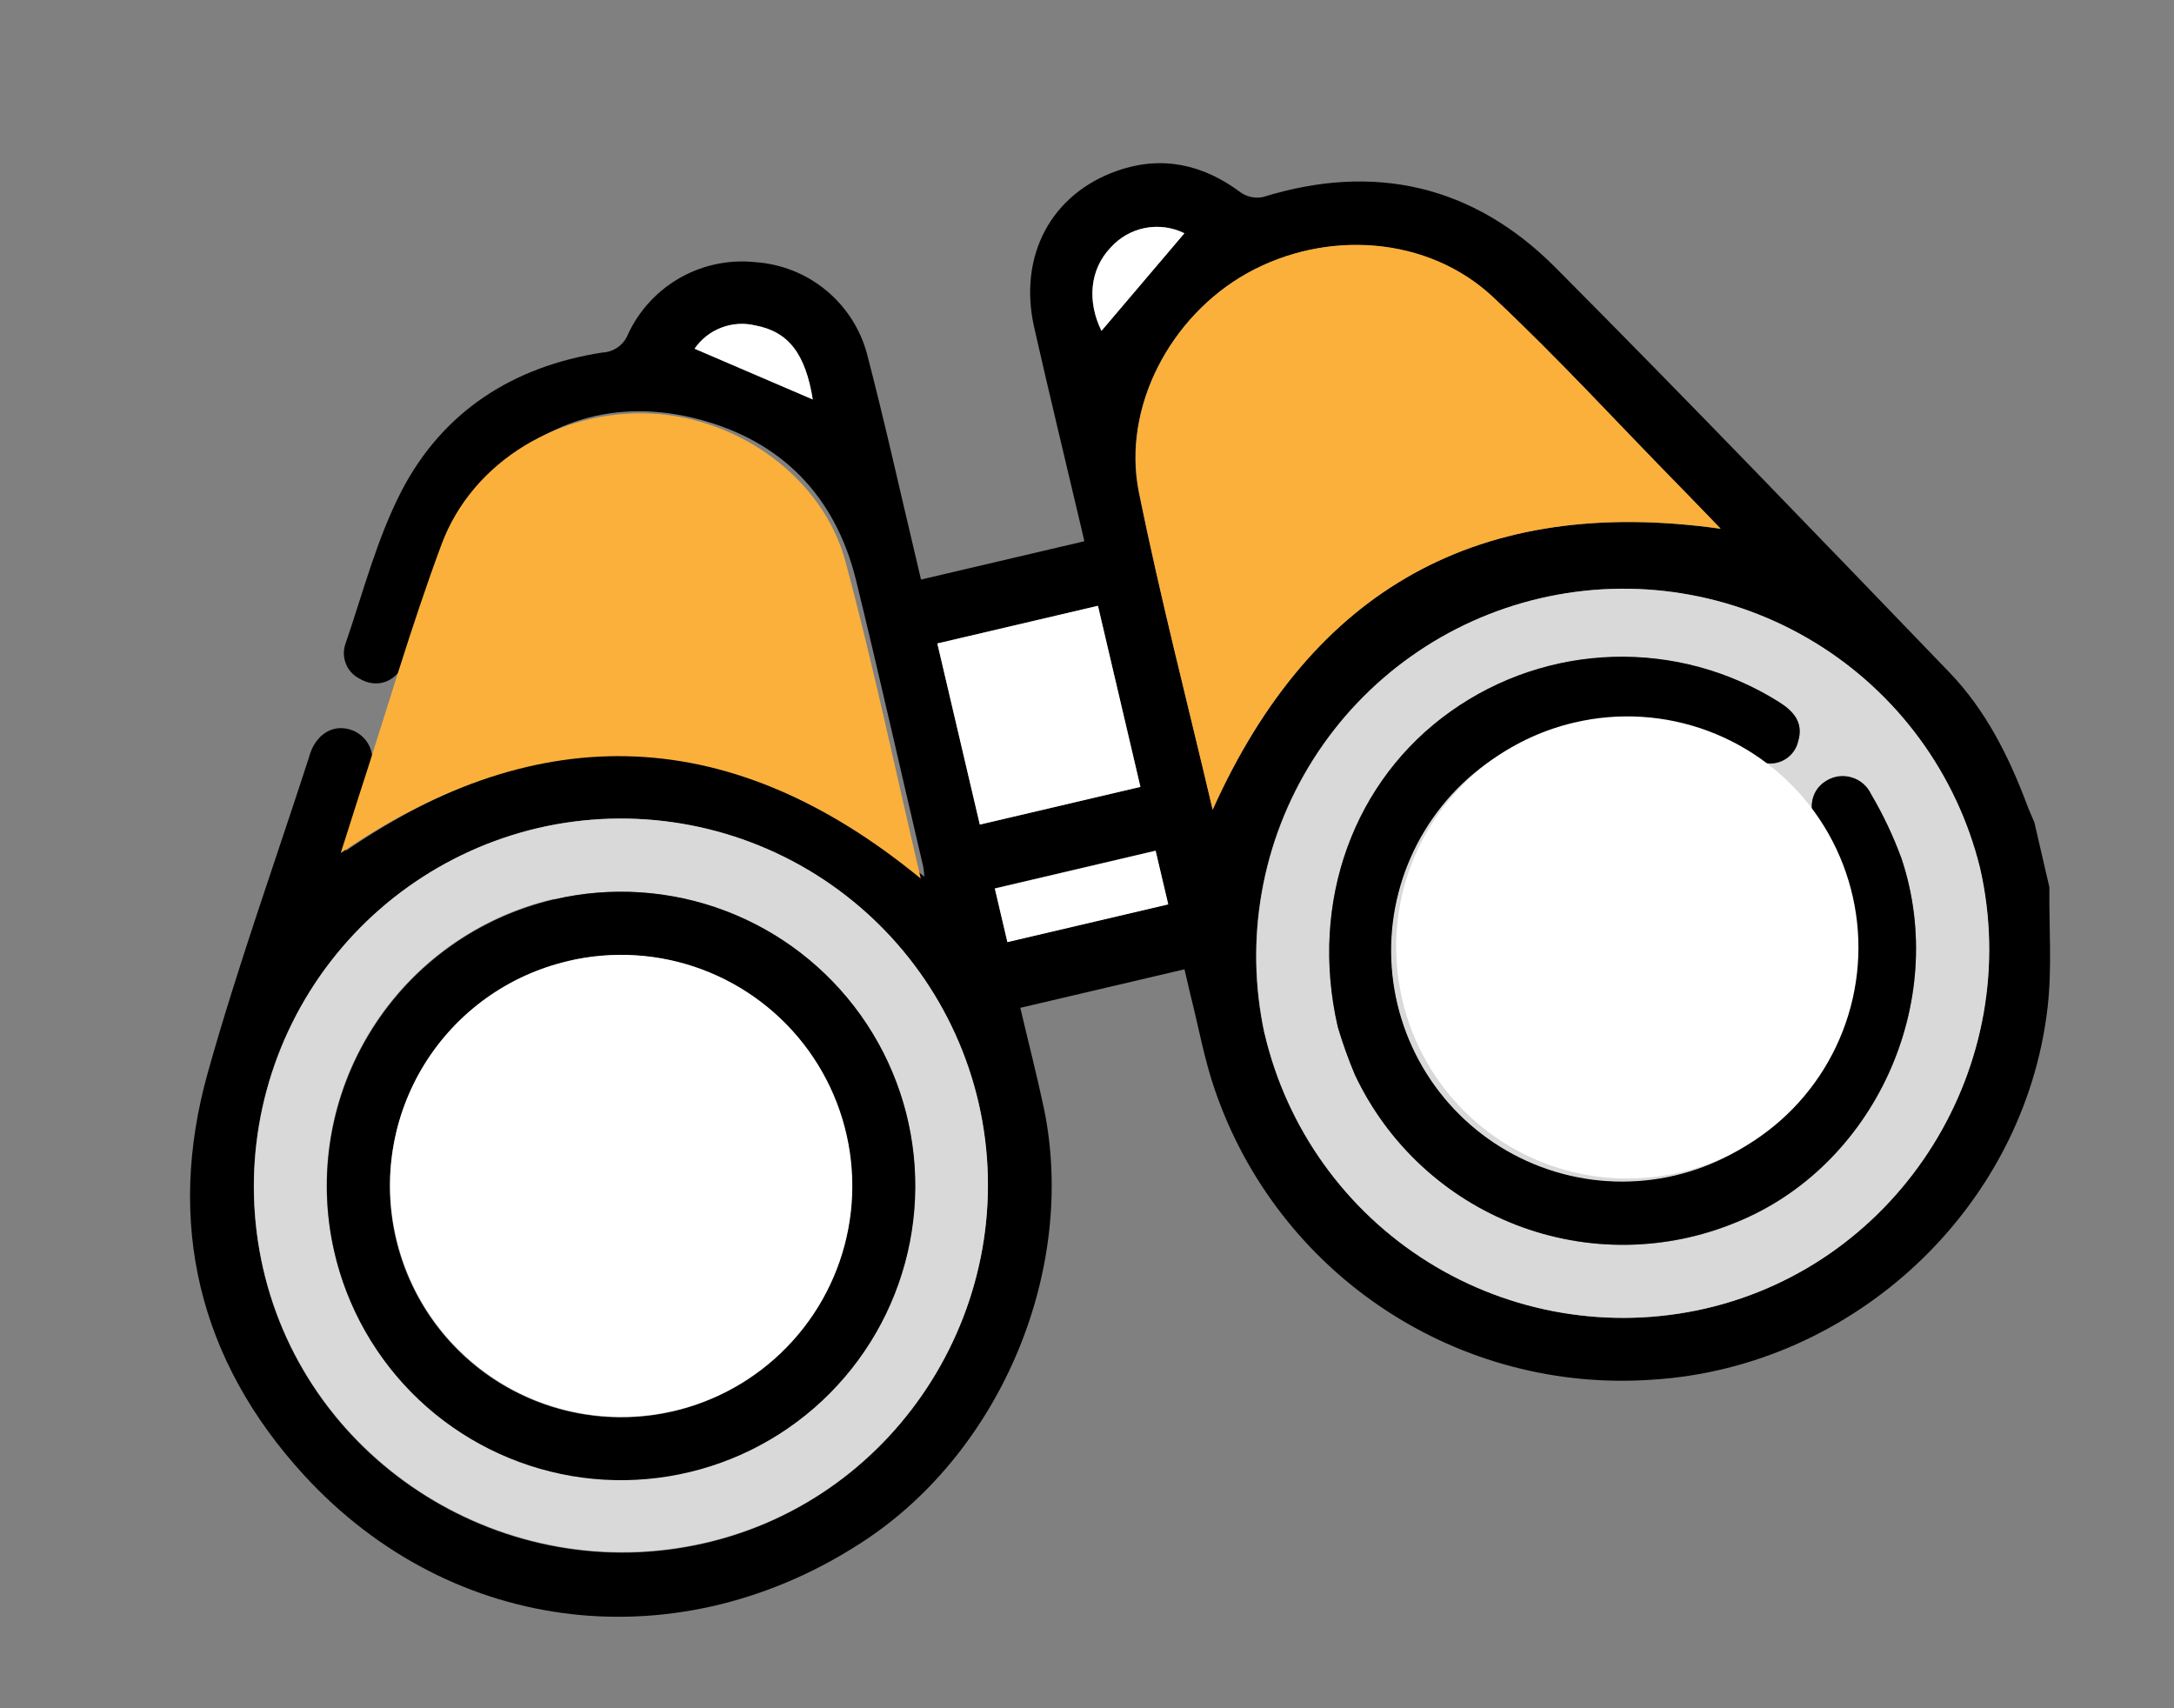 <svg width="56" height="44" viewBox="0 0 56 44" fill="none" xmlns="http://www.w3.org/2000/svg">
<rect x="0" y="0" width="56" height="44" fill="#808080" stroke="none"/>
<path d="M52.79 22.852C52.778 23.889 52.863 24.938 52.742 25.965C52.142 31.116 47.75 35.216 42.559 35.537C40.123 35.71 37.698 35.073 35.662 33.725C33.625 32.377 32.091 30.394 31.298 28.084C31.021 27.289 30.877 26.462 30.671 25.65C30.623 25.446 30.571 25.224 30.511 24.967L26.282 25.959C26.488 26.836 26.708 27.692 26.892 28.556C27.741 32.679 25.807 37.336 22.287 39.67C17.561 42.805 11.662 42.178 7.825 37.989C5.12 35.035 4.267 31.499 5.354 27.624C6.119 24.898 7.077 22.227 7.951 19.533C7.972 19.454 7.998 19.376 8.03 19.3C8.232 18.861 8.614 18.666 9.025 18.793C9.128 18.825 9.223 18.877 9.305 18.946C9.387 19.015 9.455 19.099 9.504 19.195C9.553 19.291 9.582 19.395 9.59 19.502C9.598 19.609 9.584 19.717 9.55 19.819C9.355 20.51 9.125 21.209 8.9 21.92C14.049 18.386 18.993 18.618 23.81 22.581C23.806 22.495 23.797 22.41 23.782 22.325C23.203 19.858 22.649 17.386 22.046 14.925C21.511 12.776 20.134 11.363 18.009 10.802C15.883 10.24 13.939 10.814 12.458 12.476C11.916 13.083 11.562 13.885 11.233 14.644C10.903 15.403 10.739 16.207 10.457 16.977C10.254 17.558 9.719 17.761 9.251 17.475C9.094 17.393 8.971 17.256 8.907 17.09C8.843 16.924 8.841 16.741 8.902 16.574C9.353 15.259 9.705 13.888 10.335 12.662C11.403 10.594 13.22 9.436 15.518 9.08C15.663 9.074 15.803 9.025 15.92 8.94C16.038 8.855 16.128 8.738 16.18 8.602C16.467 7.988 16.939 7.48 17.53 7.148C18.121 6.817 18.801 6.679 19.474 6.754C20.133 6.802 20.762 7.053 21.272 7.472C21.783 7.891 22.152 8.458 22.328 9.096C22.785 10.842 23.173 12.608 23.592 14.364C23.634 14.543 23.676 14.725 23.724 14.928L27.932 13.941L27.81 13.419C27.419 11.753 27.014 10.091 26.637 8.422C26.227 6.582 27.08 4.99 28.784 4.397C29.935 3.996 30.991 4.234 31.962 4.959C32.045 5.017 32.139 5.056 32.238 5.076C32.337 5.096 32.438 5.095 32.537 5.074C35.403 4.186 37.954 4.773 40.061 6.885C43.489 10.329 46.853 13.829 50.226 17.331C51.142 18.286 51.74 19.467 52.205 20.707C52.264 20.867 52.335 21.022 52.403 21.181L52.79 22.852ZM32.576 26.627C33.148 29.066 34.662 31.18 36.787 32.506C38.911 33.833 41.475 34.265 43.918 33.708C48.967 32.547 52.159 27.422 50.997 22.35C50.399 19.938 48.877 17.858 46.758 16.559C44.64 15.261 42.096 14.848 39.675 15.41C37.255 15.972 35.153 17.464 33.823 19.563C32.494 21.662 32.044 24.2 32.57 26.628L32.576 26.627ZM31.237 20.856C33.797 15.155 38.122 12.748 44.317 13.62C43.953 13.243 43.606 12.883 43.255 12.524C41.664 10.895 40.125 9.211 38.456 7.656C36.788 6.1 34.172 5.899 32.123 7.038C30.144 8.148 28.894 10.495 29.333 12.679C29.892 15.415 30.592 18.105 31.237 20.856ZM13.868 21.326C11.426 21.895 9.309 23.408 7.979 25.534C6.65 27.66 6.217 30.226 6.775 32.67C7.922 37.715 13.043 40.912 18.128 39.757C23.179 38.611 26.372 33.493 25.207 28.416C24.643 25.973 23.132 23.853 21.006 22.523C18.879 21.194 16.312 20.763 13.868 21.326V21.326ZM29.376 20.268L28.282 15.604L24.145 16.574L25.239 21.239L29.376 20.268ZM29.761 21.91L25.625 22.88L25.948 24.261L30.091 23.288L29.761 21.91ZM20.936 10.289C20.745 9.11 20.311 8.543 19.457 8.384C19.166 8.314 18.86 8.334 18.581 8.441C18.302 8.548 18.061 8.737 17.892 8.984L20.936 10.289ZM30.509 6.008C30.195 5.854 29.84 5.806 29.497 5.872C29.154 5.939 28.842 6.116 28.609 6.376C28.069 6.933 27.999 7.763 28.373 8.522L30.509 6.008Z" fill="black"/>
<path d="M32.576 26.627C32.05 24.198 32.5 21.66 33.83 19.561C35.159 17.462 37.261 15.97 39.681 15.409C42.102 14.847 44.646 15.259 46.764 16.558C48.883 17.856 50.405 19.936 51.003 22.348C52.165 27.421 48.973 32.545 43.924 33.706C41.481 34.265 38.916 33.834 36.789 32.508C34.663 31.181 33.148 29.067 32.576 26.627ZM34.46 26.451C34.586 26.87 34.736 27.281 34.908 27.682C35.743 29.456 37.228 30.841 39.056 31.549C40.884 32.258 42.914 32.236 44.726 31.487C48.262 30.057 50.224 25.848 48.981 22.121C48.77 21.543 48.505 20.985 48.192 20.454C48.144 20.353 48.075 20.263 47.99 20.19C47.905 20.117 47.806 20.063 47.699 20.031C47.592 19.998 47.479 19.989 47.368 20.003C47.257 20.016 47.149 20.053 47.053 20.111C46.674 20.329 46.565 20.78 46.773 21.237C46.864 21.384 46.946 21.538 47.017 21.696C47.256 22.477 47.596 23.249 47.687 24.047C47.942 26.353 46.65 28.648 44.58 29.745C43.661 30.234 42.63 30.474 41.59 30.441C40.55 30.408 39.537 30.103 38.651 29.556C37.766 29.009 37.039 28.24 36.544 27.325C36.049 26.409 35.802 25.38 35.828 24.34C35.854 23.3 36.153 22.284 36.694 21.395C37.235 20.506 37.999 19.775 38.911 19.273C39.823 18.772 40.851 18.518 41.891 18.538C42.932 18.557 43.949 18.849 44.842 19.384C45.037 19.521 45.258 19.615 45.492 19.662C45.675 19.69 45.863 19.647 46.016 19.542C46.169 19.438 46.278 19.279 46.319 19.098C46.462 18.617 46.202 18.325 45.821 18.085C44.546 17.285 43.062 16.881 41.556 16.925C40.051 16.968 38.593 17.458 37.367 18.331C34.891 20.082 33.715 23.204 34.46 26.451Z" fill="#D9D9D9"/>
<path d="M31.237 20.856C30.592 18.105 29.889 15.405 29.341 12.677C28.902 10.493 30.15 8.14 32.131 7.036C34.178 5.897 36.792 6.084 38.464 7.654C40.136 9.223 41.664 10.895 43.264 12.523C43.614 12.881 43.961 13.241 44.325 13.618C38.122 12.748 33.797 15.155 31.237 20.856Z" fill="#FBB03B"/>
<path d="M23.718 22.631C23.073 19.881 22.501 17.15 21.778 14.463C21.2 12.312 19.035 10.759 16.771 10.652C14.431 10.542 12.172 11.873 11.373 14.022C10.574 16.171 9.949 18.348 9.24 20.517C9.086 20.995 8.935 21.471 8.777 21.971C13.946 18.432 18.89 18.664 23.718 22.631Z" fill="#FBB03B"/>
<path d="M13.868 21.326C16.31 20.762 18.876 21.191 21.003 22.518C23.129 23.845 24.642 25.962 25.208 28.403C26.376 33.487 23.182 38.606 18.129 39.744C13.044 40.898 7.923 37.701 6.776 32.657C6.222 30.215 6.657 27.652 7.986 25.529C9.314 23.407 11.429 21.896 13.868 21.326V21.326ZM14.279 23.151C12.819 23.489 11.492 24.254 10.466 25.347C9.44 26.44 8.761 27.812 8.515 29.291C8.27 30.77 8.468 32.288 9.085 33.654C9.703 35.021 10.711 36.173 11.984 36.966C13.256 37.758 14.735 38.156 16.233 38.108C17.731 38.061 19.182 37.57 20.401 36.698C21.62 35.826 22.553 34.611 23.083 33.209C23.612 31.806 23.713 30.279 23.374 28.818C22.914 26.865 21.699 25.174 19.995 24.114C18.291 23.055 16.237 22.714 14.282 23.165L14.279 23.151Z" fill="#D9D9D9"/>
<path d="M29.376 20.268L25.239 21.239L24.145 16.574L28.282 15.604L29.376 20.268Z" fill="white"/>
<path d="M29.769 21.914L30.093 23.295L25.95 24.267L25.626 22.887L29.769 21.914Z" fill="white"/>
<path d="M20.936 10.289L17.891 8.981C18.061 8.735 18.301 8.546 18.581 8.439C18.86 8.332 19.165 8.312 19.456 8.382C20.311 8.543 20.746 9.11 20.936 10.289Z" fill="white"/>
<path d="M30.509 6.008L28.373 8.522C27.999 7.762 28.071 6.941 28.61 6.376C28.842 6.116 29.154 5.939 29.497 5.872C29.84 5.806 30.195 5.853 30.509 6.008Z" fill="white"/>
<path d="M34.46 26.451C33.715 23.203 34.891 20.082 37.367 18.324C38.594 17.451 40.052 16.962 41.557 16.918C43.062 16.874 44.546 17.278 45.821 18.078C46.203 18.318 46.462 18.61 46.319 19.091C46.278 19.272 46.17 19.431 46.017 19.535C45.863 19.64 45.676 19.683 45.492 19.655C45.259 19.608 45.037 19.514 44.842 19.377C43.95 18.843 42.933 18.552 41.893 18.533C40.853 18.514 39.827 18.768 38.916 19.269C38.004 19.771 37.24 20.502 36.7 21.39C36.16 22.279 35.861 23.294 35.835 24.333C35.809 25.373 36.055 26.401 36.55 27.316C37.045 28.231 37.771 29 38.656 29.547C39.54 30.093 40.553 30.399 41.592 30.432C42.632 30.466 43.662 30.227 44.58 29.738C46.65 28.641 47.944 26.355 47.687 24.04C47.599 23.241 47.256 22.47 47.017 21.689C46.946 21.531 46.865 21.378 46.774 21.23C46.562 20.774 46.677 20.321 47.054 20.104C47.15 20.046 47.257 20.009 47.368 19.995C47.479 19.982 47.592 19.991 47.699 20.024C47.806 20.056 47.906 20.11 47.991 20.183C48.076 20.256 48.145 20.346 48.193 20.447C48.506 20.978 48.77 21.536 48.982 22.114C50.222 25.841 48.263 30.05 44.727 31.48C42.914 32.232 40.883 32.257 39.053 31.55C37.223 30.843 35.736 29.458 34.9 27.684C34.73 27.281 34.584 26.87 34.46 26.451V26.451Z" fill="black"/>
<path d="M14.282 23.165C15.744 22.825 17.274 22.927 18.678 23.457C20.082 23.988 21.297 24.924 22.169 26.145C23.041 27.367 23.53 28.821 23.574 30.321C23.619 31.821 23.217 33.301 22.42 34.573C21.623 35.844 20.466 36.851 19.096 37.464C17.726 38.077 16.204 38.27 14.725 38.018C13.245 37.765 11.874 37.079 10.784 36.047C9.695 35.014 8.937 33.681 8.606 32.217C8.166 30.264 8.515 28.217 9.579 26.521C10.642 24.825 12.333 23.619 14.282 23.165V23.165ZM14.629 24.763C13.483 25.033 12.442 25.637 11.639 26.499C10.836 27.36 10.307 28.441 10.118 29.603C9.929 30.766 10.09 31.958 10.579 33.029C11.069 34.101 11.865 35.003 12.867 35.621C13.869 36.24 15.032 36.547 16.209 36.505C17.386 36.462 18.524 36.071 19.479 35.381C20.433 34.691 21.162 33.733 21.572 32.629C21.982 31.525 22.056 30.325 21.783 29.179C21.419 27.646 20.463 26.32 19.124 25.49C17.785 24.661 16.172 24.396 14.637 24.753L14.629 24.763Z" fill="black"/>
<path d="M14.637 24.753C15.783 24.483 16.983 24.558 18.086 24.97C19.189 25.383 20.145 26.112 20.833 27.067C21.521 28.023 21.91 29.161 21.951 30.337C21.993 31.514 21.684 32.676 21.065 33.677C20.445 34.678 19.543 35.473 18.472 35.961C17.401 36.45 16.209 36.609 15.047 36.42C13.885 36.231 12.805 35.701 11.944 34.898C11.083 34.096 10.48 33.055 10.21 31.91C10.028 31.149 9.998 30.36 10.123 29.587C10.247 28.815 10.523 28.075 10.934 27.41C11.346 26.745 11.885 26.167 12.521 25.711C13.156 25.255 13.876 24.93 14.637 24.753V24.753Z" fill="white"/>
<path d="M40.554 18.611C41.7 18.341 42.9 18.417 44.002 18.829C45.105 19.241 46.061 19.971 46.749 20.926C47.437 21.881 47.826 23.019 47.868 24.195C47.909 25.372 47.6 26.534 46.981 27.535C46.361 28.537 45.459 29.331 44.388 29.82C43.317 30.308 42.125 30.468 40.963 30.279C39.801 30.089 38.721 29.56 37.86 28.757C36.999 27.954 36.396 26.914 36.126 25.768C35.944 25.007 35.915 24.218 36.039 23.446C36.163 22.673 36.439 21.933 36.851 21.268C37.262 20.603 37.801 20.026 38.437 19.57C39.072 19.114 39.792 18.788 40.554 18.611V18.611Z" fill="white"/>
</svg>
